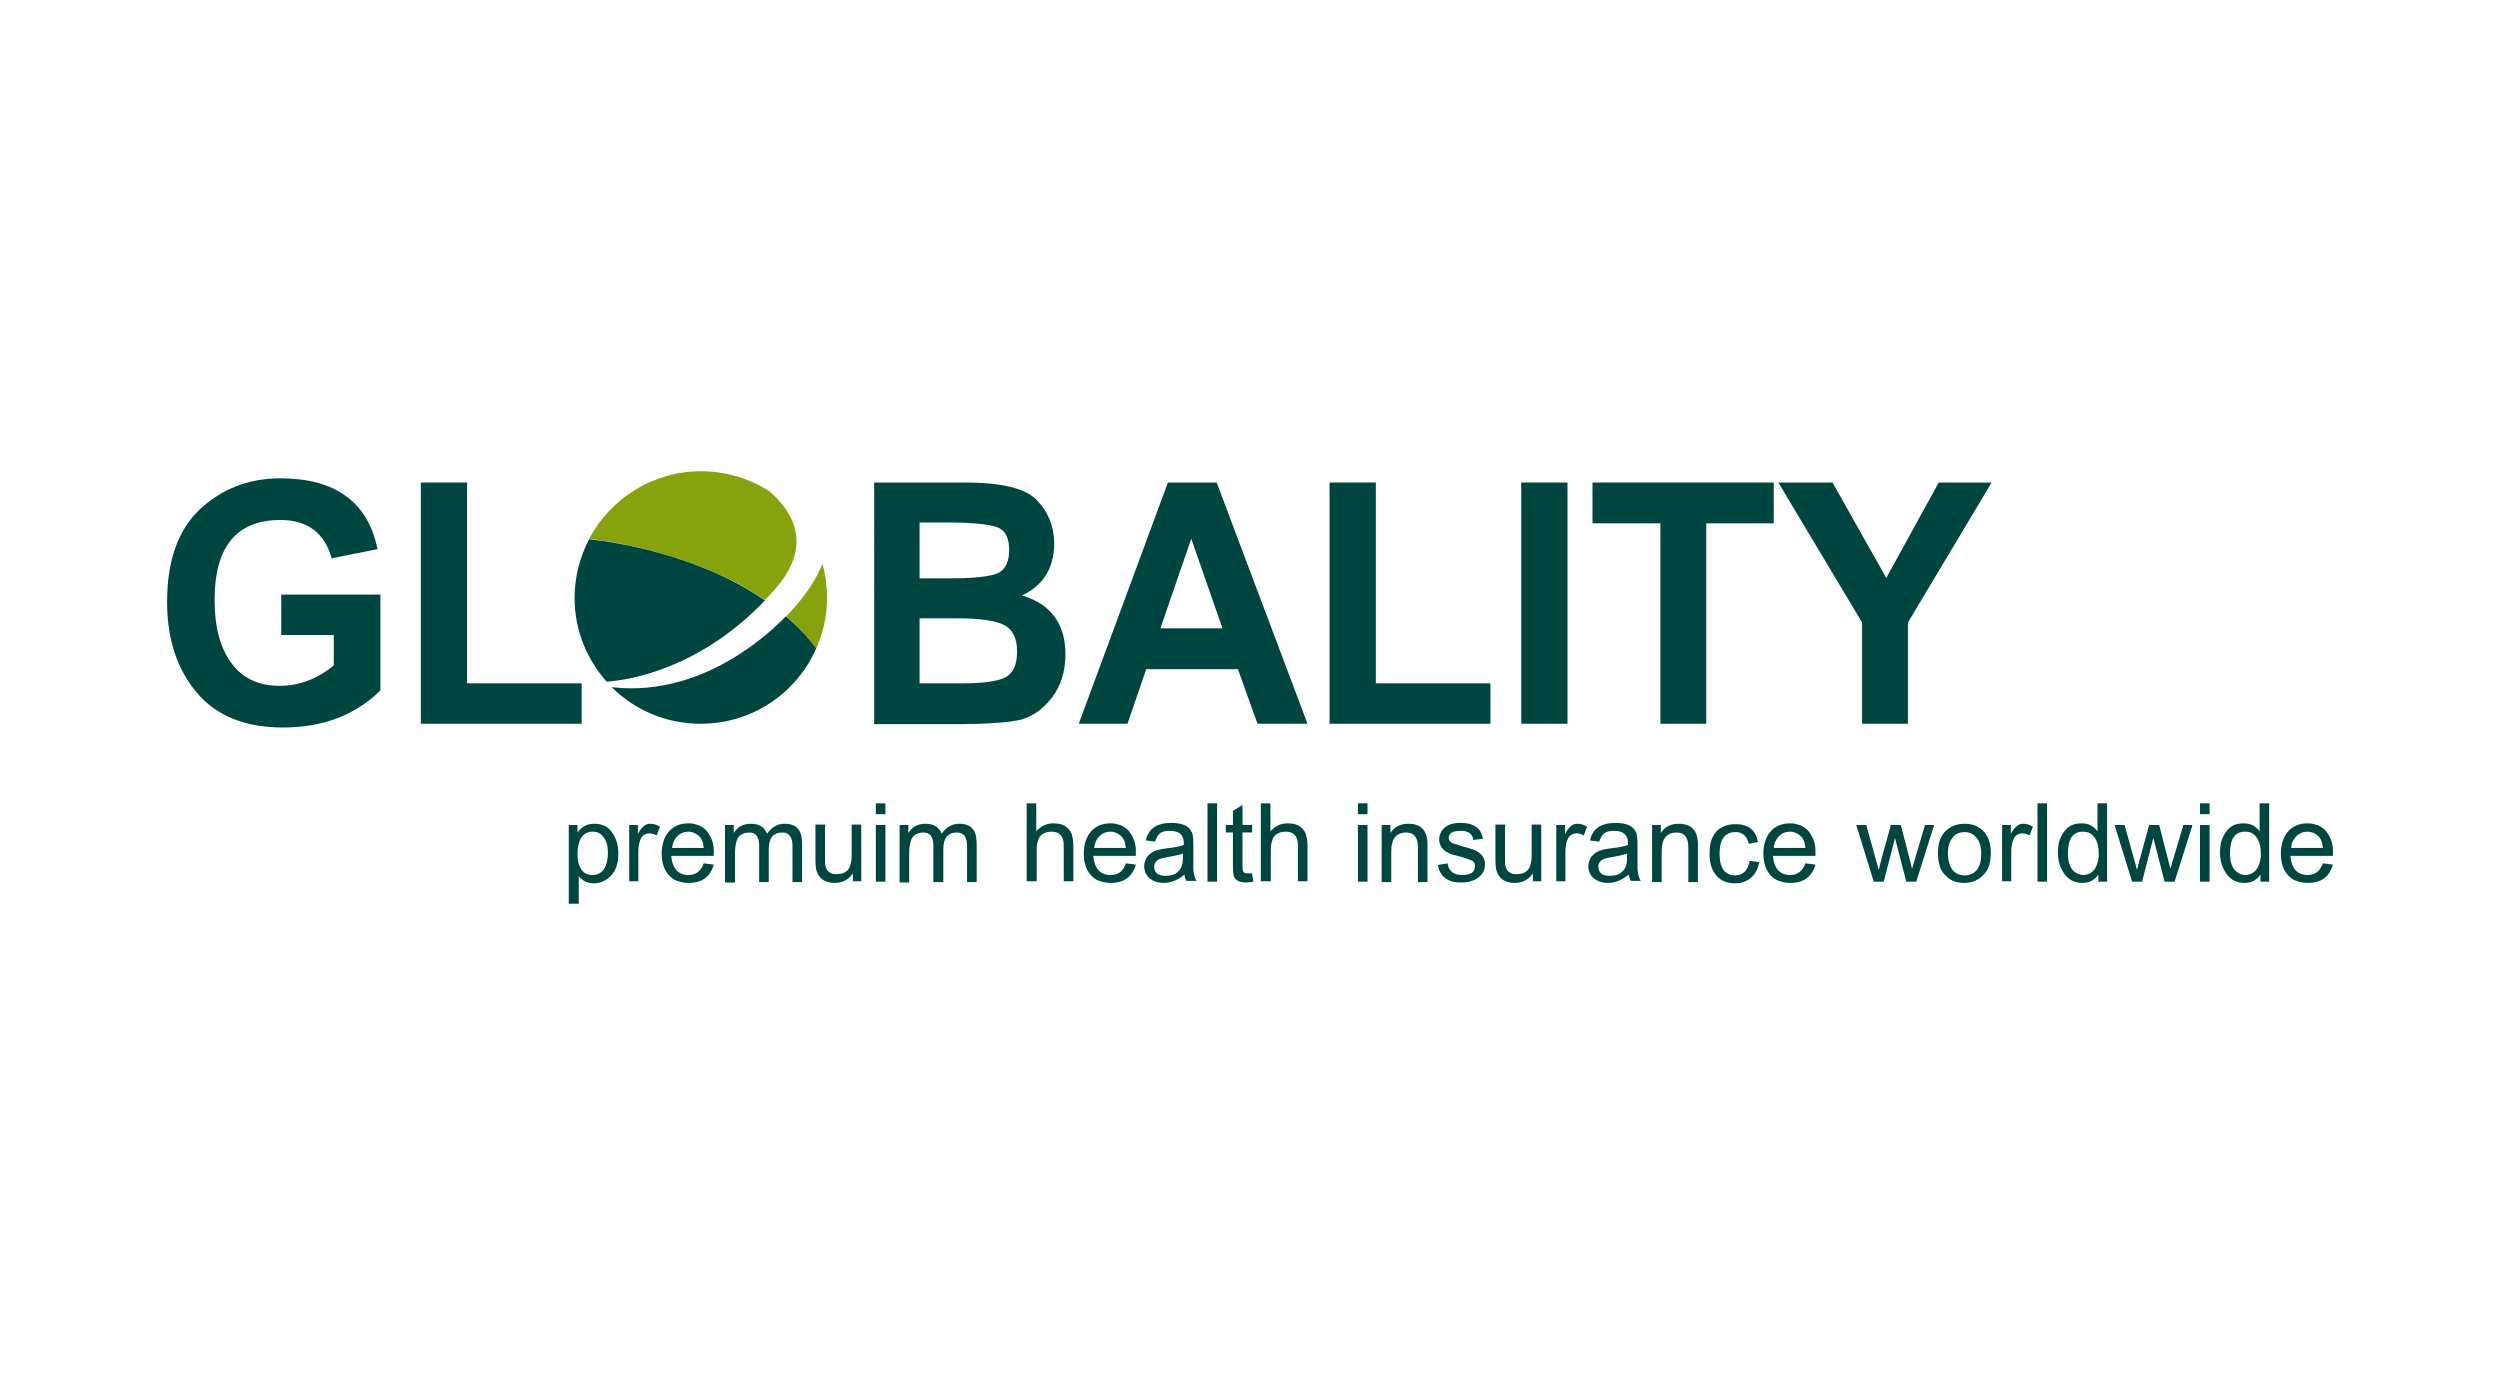<svg xmlns="http://www.w3.org/2000/svg" xmlns:xlink="http://www.w3.org/1999/xlink" id="Layer_1" x="0px" y="0px" viewBox="2 255.9 600 330" style="enable-background:new 2 255.9 600 330;" xml:space="preserve"><style type="text/css">	.st0{fill:#86A30D;}	.st1{fill:#004640;}</style><g>	<g>		<g>			<path class="st0" d="M188.1,397.2c8.4-9.7,5.2-17.5-1.3-23.3c-4.8-3.1-10.4-4.9-16.6-4.9c-11.6,0-21.7,6.6-26.8,16.2    c7.2,0.9,26.7,4.1,42.2,14.7C186.4,399.1,187.2,398.2,188.1,397.2z"></path>			<path class="st0" d="M197.9,411.5c1.7-3.7,2.6-7.9,2.6-12.2c0-2.8-0.4-5.5-1.1-8.1c-1.5,3.7-4.2,8-8.7,12.6    C193.3,406.1,195.8,408.7,197.9,411.5z"></path>			<path class="st1" d="M147.6,419.5c5.6-0.4,22.3-3.1,38-19.5c-15.5-10.7-35-13.9-42.2-14.7c-2.2,4.2-3.5,9-3.5,14.1    C139.9,407.1,142.8,414.1,147.6,419.5z"></path>			<path class="st1" d="M184,409.7c-14.9,11.5-28.1,12-35.2,11.1c5.5,5.5,13,8.8,21.4,8.8c12.4,0,23-7.4,27.7-18.1    c-2.2-2.9-4.6-5.4-7.3-7.7C188.8,405.7,186.6,407.7,184,409.7z"></path>		</g>		<g>			<g>				<path class="st1" d="M69.5,408.3v-9.7h23.8v23c-6.1,6-13.9,8.9-23.4,8.9c-9.1,0-16-2.8-20.7-8.4c-4.7-5.6-7.1-12.8-7.1-21.7     c0-9.9,2.6-17.3,7.9-22.3c5.3-4.9,11.7-7.4,19.3-7.4c13.2,0,21,5.7,23.3,17l-11,2.2c-1.7-6.1-5.8-9.2-12.3-9.2     c-10.5,0-15.8,6.4-15.8,19.2c0,6.4,1.3,11.4,4,15.1c2.7,3.7,6.6,5.5,11.6,5.5c4.6,0,9-1.6,13-4.9v-7.3H69.5z"></path>				<path class="st1" d="M103,429.6v-57.9h11.1v48.2h27.5v9.7H103z"></path>				<path class="st1" d="M211.7,371.7h21.9c8.8,0,14.6,1.4,17.3,4.3c2.7,2.8,4.1,6.3,4.1,10.3c0,5.9-2.6,10.1-7.7,12.5     c6.9,2.1,10.4,6.8,10.4,14.1c0,4.2-1.1,7.6-3.2,10.4c-2.2,2.8-4.6,4.5-7.4,5.3c-2.8,0.7-8.3,1.1-16.6,1.1h-18.7V371.7z      M222.7,381.3v13.4h7.3c5.7,0,9.5-0.4,11.4-1.2c1.8-0.8,2.8-2.7,2.8-5.6c0-2.7-0.8-4.5-2.5-5.3c-1.6-0.8-5.8-1.3-12.6-1.3H222.7     z M222.7,404.4v15.5H233c5.1,0,8.6-0.5,10.4-1.5c1.8-1,2.7-3,2.7-6.2c0-3-1-5.1-2.9-6.2c-2-1.1-5.8-1.7-11.5-1.7H222.7z"></path>				<path class="st1" d="M315.8,429.6h-12l-4.7-13.1h-22l-4.5,13.1h-11.7l21.4-57.9h11.7L315.8,429.6z M295.4,406.7l-7.5-21.5     l-7.4,21.5H295.4z"></path>				<path class="st1" d="M321.1,429.6v-57.9h11.1v48.2h27.5v9.7H321.1z"></path>				<path class="st1" d="M367.1,429.6v-57.9h11.1v57.9H367.1z"></path>				<path class="st1" d="M400.5,429.6v-48.1h-16.3v-9.8h43.5v9.8h-16.2v48.1H400.5z"></path>				<path class="st1" d="M448.9,429.6v-24.3l-20.1-33.6h13l12.9,22.9l12.6-22.9H480l-20.1,33.6v24.3H448.9z"></path>			</g>		</g>	</g>	<g>		<path class="st1" d="M138.5,472.8v-18.9h2.1v1.8c1-1.4,2.3-2.1,4-2.1c1.9,0,3.4,0.7,4.3,2.1c1,1.4,1.5,3,1.5,5   c0,2.4-0.6,4.2-1.8,5.4c-1.2,1.2-2.6,1.8-4.1,1.8c-1.5,0-2.7-0.6-3.6-1.7v6.6H138.5z M140.6,460.8c0,1,0.1,2,0.4,2.7   c0.3,0.8,0.7,1.4,1.2,1.8c0.5,0.4,1.2,0.6,2,0.6c1.2,0,2.2-0.5,2.8-1.5c0.6-1,0.9-2.3,0.9-3.8c0-1.5-0.3-2.8-1-3.7   c-0.7-1-1.5-1.4-2.7-1.4c-1.2,0-2.1,0.5-2.8,1.6C140.9,458,140.6,459.3,140.6,460.8z"></path>		<path class="st1" d="M153,467.5v-13.6h2.1v2.1c0.9-1.6,1.8-2.4,2.9-2.4c0.8,0,1.6,0.2,2.4,0.7l-0.8,2.1c-0.6-0.3-1.1-0.5-1.7-0.5   c-0.6,0-1.1,0.2-1.5,0.5c-0.4,0.3-0.7,0.9-0.9,1.6c-0.2,0.7-0.3,1.5-0.3,2.3v7.1H153z"></path>		<path class="st1" d="M170.9,463.1l2.4,0.3c-0.8,2.9-2.8,4.4-6,4.4c-1.4,0-2.5-0.3-3.5-0.8c-1-0.6-1.7-1.4-2.2-2.4   c-0.5-1-0.8-2.3-0.8-3.8c0-2.2,0.6-4,1.7-5.3c1.1-1.3,2.7-2,4.7-2c0.4,0,0.8,0,1.2,0.1c0.4,0.1,0.7,0.2,1.1,0.3   c0.4,0.1,0.7,0.3,1,0.5c0.3,0.2,0.6,0.4,0.9,0.7c0.3,0.3,0.5,0.6,0.7,0.9c0.2,0.3,0.4,0.7,0.6,1.1c0.2,0.4,0.3,0.8,0.4,1.2   c0.1,0.4,0.2,0.9,0.2,1.4c0,0.1,0,0.7,0,1.6h-10.2c0.1,1.4,0.5,2.6,1.2,3.4c0.7,0.8,1.7,1.2,2.9,1.2   C169,465.9,170.2,465,170.9,463.1z M163.3,459.4h7.6c-0.1-1.3-0.5-2.3-1.2-2.9c-0.7-0.6-1.5-1-2.5-1c-0.7,0-1.4,0.2-1.9,0.5   s-1,0.8-1.3,1.3C163.6,457.9,163.4,458.6,163.3,459.4z"></path>		<path class="st1" d="M176,467.5v-13.6h2.1v1.9c1-1.5,2.3-2.2,4.1-2.2c2,0,3.3,0.8,3.9,2.4c1.1-1.6,2.5-2.4,4.2-2.4   c2.8,0,4.2,1.5,4.2,4.6v9.4h-2.3v-8.6c0-2.2-0.8-3.3-2.4-3.3c-2.2,0-3.3,1.3-3.3,4v7.9h-2.3v-8.8c0-2.1-0.8-3.1-2.4-3.1   c-0.7,0-1.4,0.2-1.9,0.5c-0.5,0.3-0.9,0.8-1.1,1.5c-0.2,0.7-0.4,1.6-0.4,2.9v7.1H176z"></path>		<path class="st1" d="M206.7,467.5v-2c-1,1.5-2.5,2.3-4.3,2.3c-0.8,0-1.6-0.1-2.2-0.4c-0.6-0.2-1.1-0.6-1.5-1.1   c-0.4-0.5-0.6-1-0.8-1.6c-0.1-0.6-0.2-1.4-0.2-2.5v-8.4h2.3v7.5c0,1.2,0,2,0.1,2.4c0.1,0.4,0.2,0.8,0.5,1.1   c0.2,0.3,0.5,0.5,0.9,0.7c0.4,0.2,0.8,0.2,1.3,0.2c0.9,0,1.7-0.2,2.2-0.6c0.6-0.4,0.9-0.9,1.1-1.6s0.3-1.5,0.3-2.4v-7.3h2.3v13.6   H206.7z"></path>		<path class="st1" d="M212.2,451.3v-2.6h2.3v2.6H212.2z M212.2,467.5v-13.6h2.3v13.6H212.2z"></path>		<path class="st1" d="M217.9,467.5v-13.6h2.1v1.9c1-1.5,2.3-2.2,4.1-2.2c2,0,3.3,0.8,3.9,2.4c1.1-1.6,2.5-2.4,4.2-2.4   c2.8,0,4.2,1.5,4.2,4.6v9.4h-2.3v-8.6c0-2.2-0.8-3.3-2.4-3.3c-2.2,0-3.3,1.3-3.3,4v7.9H226v-8.8c0-2.1-0.8-3.1-2.4-3.1   c-0.7,0-1.4,0.2-1.9,0.5c-0.5,0.3-0.9,0.8-1.1,1.5c-0.2,0.7-0.4,1.6-0.4,2.9v7.1H217.9z"></path>		<path class="st1" d="M248.4,467.5v-18.8h2.3v6.7c1.1-1.2,2.4-1.9,4.1-1.9c1.2,0,2.2,0.2,2.9,0.7c0.7,0.5,1.2,1.1,1.5,1.8   c0.2,0.8,0.4,1.7,0.4,2.8v8.6h-2.3v-8.6c0-2.2-1-3.3-2.9-3.3c-0.9,0-1.6,0.2-2.2,0.6c-0.6,0.4-0.9,0.9-1.1,1.6   c-0.2,0.6-0.3,1.4-0.3,2.3v7.4H248.4z"></path>		<path class="st1" d="M272.2,463.1l2.4,0.3c-0.8,2.9-2.8,4.4-6,4.4c-1.4,0-2.5-0.3-3.5-0.8c-1-0.6-1.7-1.4-2.2-2.4   c-0.5-1-0.8-2.3-0.8-3.8c0-2.2,0.6-4,1.7-5.3c1.1-1.3,2.7-2,4.7-2c0.4,0,0.8,0,1.2,0.1c0.4,0.1,0.7,0.2,1.1,0.3   c0.4,0.1,0.7,0.3,1,0.5c0.3,0.2,0.6,0.4,0.9,0.7c0.3,0.3,0.5,0.6,0.7,0.9c0.2,0.3,0.4,0.7,0.6,1.1c0.2,0.4,0.3,0.8,0.4,1.2   c0.1,0.4,0.2,0.9,0.2,1.4c0,0.1,0,0.7,0,1.6h-10.2c0.1,1.4,0.5,2.6,1.2,3.4c0.7,0.8,1.7,1.2,2.9,1.2   C270.4,465.9,271.6,465,272.2,463.1z M264.6,459.4h7.6c-0.1-1.3-0.5-2.3-1.2-2.9c-0.7-0.6-1.5-1-2.5-1c-0.7,0-1.4,0.2-1.9,0.5   s-1,0.8-1.3,1.3C264.9,457.9,264.7,458.6,264.6,459.4z"></path>		<path class="st1" d="M286.3,465.8c-1.6,1.3-3.2,2-5,2c-1.4,0-2.5-0.4-3.4-1.1c-0.8-0.7-1.3-1.7-1.3-2.9c0-0.7,0.2-1.3,0.5-1.9   c0.3-0.6,0.8-1,1.5-1.5c0.7-0.4,1.8-0.7,3.4-0.9c1.9-0.2,3.3-0.5,4.1-0.8v-0.6c0-1.8-1.1-2.8-3.3-2.8c-1.2,0-2,0.2-2.5,0.7   c-0.5,0.4-0.8,1.1-1.1,1.9l-2.2-0.3c0.6-2.8,2.6-4.2,6.1-4.2c1,0,1.8,0.1,2.5,0.3c0.7,0.2,1.3,0.5,1.7,0.9   c0.4,0.4,0.7,0.9,0.9,1.4c0.1,0.5,0.2,1.3,0.2,2.5v6c0,0.3,0.1,0.7,0.2,1.3c0.1,0.6,0.3,1.1,0.6,1.5h-2.4   C286.5,467,286.3,466.5,286.3,465.8z M286.1,460.7c-0.8,0.3-2.1,0.6-3.8,0.9c-1.4,0.2-2.3,0.5-2.7,0.9c-0.4,0.4-0.6,0.9-0.6,1.4   c0,1.4,0.9,2.2,2.7,2.2c0.6,0,1.2-0.1,1.7-0.2c0.5-0.2,1-0.4,1.3-0.8c0.4-0.3,0.7-0.8,0.9-1.3c0.2-0.5,0.3-1.2,0.3-2.2V460.7z"></path>		<path class="st1" d="M291.8,467.5v-18.8h2.3v18.8H291.8z"></path>		<path class="st1" d="M302.5,465.5l0.3,2c-0.7,0.1-1.2,0.2-1.7,0.2c-0.7,0-1.3-0.1-1.8-0.3c-0.5-0.2-0.8-0.5-1.1-1   c-0.2-0.4-0.3-1.4-0.3-2.9v-7.8h-1.7v-1.8h1.7v-3.4l2.3-1.4v4.8h2.3v1.8h-2.3v8c0,0.6,0,1,0.1,1.2c0.1,0.2,0.2,0.4,0.4,0.5   c0.2,0.1,0.5,0.1,0.8,0.1C301.8,465.5,302.1,465.5,302.5,465.5z"></path>		<path class="st1" d="M304.6,467.5v-18.8h2.3v6.7c1.1-1.2,2.4-1.9,4.1-1.9c1.2,0,2.2,0.2,2.9,0.7c0.7,0.5,1.2,1.1,1.5,1.8   c0.2,0.8,0.4,1.7,0.4,2.8v8.6h-2.3v-8.6c0-2.2-1-3.3-2.9-3.3c-0.9,0-1.6,0.2-2.2,0.6c-0.6,0.4-0.9,0.9-1.1,1.6   c-0.2,0.6-0.3,1.4-0.3,2.3v7.4H304.6z"></path>		<path class="st1" d="M327.9,451.3v-2.6h2.3v2.6H327.9z M327.9,467.5v-13.6h2.3v13.6H327.9z"></path>		<path class="st1" d="M333.6,467.5v-13.6h2.1v1.9c1-1.5,2.4-2.2,4.3-2.2c3.1,0,4.6,1.7,4.6,5v9h-2.3v-8.3c0-2.4-0.9-3.6-2.8-3.6   c-2.4,0-3.6,1.5-3.6,4.5v7.4H333.6z"></path>		<path class="st1" d="M347.1,463.5l2.3-0.4c0.3,1.9,1.5,2.8,3.5,2.8c2.1,0,3.1-0.7,3.1-2.2c0-0.5-0.2-0.9-0.6-1.2   c-0.4-0.2-1.2-0.5-2.5-0.9c-0.8-0.2-1.6-0.4-2.3-0.6c-0.7-0.2-1.2-0.5-1.7-0.8c-0.5-0.4-0.9-0.8-1.1-1.2c-0.2-0.5-0.4-1-0.4-1.6   c0-0.7,0.2-1.3,0.5-1.9c0.3-0.6,0.9-1.1,1.6-1.5c0.7-0.4,1.7-0.6,2.9-0.6c1.1,0,2,0.1,2.8,0.4c0.8,0.3,1.3,0.7,1.8,1.2   c0.4,0.5,0.7,1.3,0.9,2.2l-2.3,0.3c-0.2-1.5-1.2-2.2-3-2.2c-2,0-2.9,0.6-2.9,1.7c0,0.3,0.1,0.6,0.3,0.8c0.2,0.2,0.4,0.4,0.7,0.5   c0.3,0.1,1,0.3,2.2,0.7c0.3,0.1,1,0.3,2.1,0.6c1.1,0.3,1.9,0.8,2.5,1.4c0.6,0.6,0.9,1.4,0.9,2.3c0,1.3-0.5,2.4-1.6,3.2   c-1,0.8-2.4,1.2-3.9,1.2C349.6,467.8,347.6,466.4,347.1,463.5z"></path>		<path class="st1" d="M369.9,467.5v-2c-1,1.5-2.5,2.3-4.3,2.3c-0.8,0-1.6-0.1-2.2-0.4c-0.6-0.2-1.1-0.6-1.5-1.1   c-0.4-0.5-0.6-1-0.8-1.6c-0.1-0.6-0.2-1.4-0.2-2.5v-8.4h2.3v7.5c0,1.2,0,2,0.1,2.4c0.1,0.4,0.2,0.8,0.5,1.1   c0.2,0.3,0.5,0.5,0.9,0.7c0.4,0.2,0.8,0.2,1.3,0.2c0.9,0,1.7-0.2,2.2-0.6c0.6-0.4,0.9-0.9,1.1-1.6s0.3-1.5,0.3-2.4v-7.3h2.3v13.6   H369.9z"></path>		<path class="st1" d="M375.5,467.5v-13.6h2.1v2.1c0.9-1.6,1.8-2.4,2.9-2.4c0.8,0,1.6,0.2,2.4,0.7l-0.8,2.1   c-0.6-0.3-1.1-0.5-1.7-0.5c-0.6,0-1.1,0.2-1.5,0.5c-0.4,0.3-0.7,0.9-0.9,1.6c-0.2,0.7-0.3,1.5-0.3,2.3v7.1H375.5z"></path>		<path class="st1" d="M392.9,465.8c-1.6,1.3-3.2,2-5,2c-1.4,0-2.5-0.4-3.4-1.1c-0.8-0.7-1.3-1.7-1.3-2.9c0-0.7,0.2-1.3,0.5-1.9   c0.3-0.6,0.8-1,1.5-1.5c0.7-0.4,1.8-0.7,3.4-0.9c1.9-0.2,3.3-0.5,4.1-0.8v-0.6c0-1.8-1.1-2.8-3.3-2.8c-1.2,0-2,0.2-2.5,0.7   c-0.5,0.4-0.8,1.1-1.1,1.9l-2.2-0.3c0.6-2.8,2.6-4.2,6.1-4.2c1,0,1.8,0.1,2.5,0.3c0.7,0.2,1.3,0.5,1.7,0.9   c0.4,0.4,0.7,0.9,0.9,1.4c0.1,0.5,0.2,1.3,0.2,2.5v6c0,0.3,0.1,0.7,0.2,1.3c0.1,0.6,0.3,1.1,0.6,1.5h-2.4   C393.2,467,393,466.5,392.9,465.8z M392.7,460.7c-0.8,0.3-2.1,0.6-3.8,0.9c-1.4,0.2-2.3,0.5-2.7,0.9c-0.4,0.4-0.6,0.9-0.6,1.4   c0,1.4,0.9,2.2,2.7,2.2c0.6,0,1.2-0.1,1.7-0.2c0.5-0.2,1-0.4,1.3-0.8c0.4-0.3,0.7-0.8,0.9-1.3c0.2-0.5,0.3-1.2,0.3-2.2V460.7z"></path>		<path class="st1" d="M398.5,467.5v-13.6h2.1v1.9c1-1.5,2.4-2.2,4.3-2.2c3.1,0,4.6,1.7,4.6,5v9h-2.3v-8.3c0-2.4-0.9-3.6-2.8-3.6   c-2.4,0-3.6,1.5-3.6,4.5v7.4H398.5z"></path>		<path class="st1" d="M421.9,462.5l2.3,0.3c-0.2,1.5-0.9,2.8-1.9,3.7c-1,0.9-2.3,1.4-3.8,1.4c-2,0-3.5-0.6-4.6-1.9   c-1.1-1.3-1.6-3-1.6-5.2c0-1.6,0.2-2.9,0.7-3.9c0.5-1.1,1.2-1.9,2.2-2.4c1-0.6,2.1-0.8,3.3-0.8c3.1,0,4.9,1.4,5.4,4.3l-2.2,0.4   c-0.4-1.8-1.5-2.8-3.1-2.8c-2.6,0-3.9,1.7-3.9,5.2c0,3.5,1.3,5.2,3.8,5.2C420.4,465.9,421.5,464.8,421.9,462.5z"></path>		<path class="st1" d="M435.3,463.1l2.4,0.3c-0.8,2.9-2.8,4.4-6,4.4c-1.4,0-2.5-0.3-3.5-0.8c-1-0.6-1.7-1.4-2.2-2.4   c-0.5-1-0.8-2.3-0.8-3.8c0-2.2,0.6-4,1.7-5.3s2.7-2,4.7-2c0.4,0,0.8,0,1.2,0.1c0.4,0.1,0.7,0.2,1.1,0.3c0.4,0.1,0.7,0.3,1,0.5   c0.3,0.2,0.6,0.4,0.9,0.7c0.3,0.3,0.5,0.6,0.7,0.9c0.2,0.3,0.4,0.7,0.6,1.1c0.2,0.4,0.3,0.8,0.4,1.2c0.1,0.4,0.2,0.9,0.2,1.4   c0,0.1,0,0.7,0,1.6h-10.2c0.1,1.4,0.5,2.6,1.2,3.4c0.7,0.8,1.7,1.2,2.9,1.2C433.4,465.9,434.6,465,435.3,463.1z M427.7,459.4h7.6   c-0.1-1.3-0.5-2.3-1.2-2.9c-0.7-0.6-1.5-1-2.5-1c-0.7,0-1.4,0.2-1.9,0.5s-1,0.8-1.3,1.3S427.7,458.6,427.7,459.4z"></path>		<path class="st1" d="M451.7,467.5l-4.2-13.6h2.4l3,10.8c0.1-0.6,0.4-1.6,0.7-2.8l2.2-8h2.4l2.7,10.5l3.1-10.5h2.2l-4.3,13.6h-2.4   l-2.7-10.5l-2.7,10.5H451.7z"></path>		<path class="st1" d="M467.1,460.7c0-2.4,0.6-4.1,1.8-5.3c1.2-1.2,2.7-1.8,4.6-1.8c1.2,0,2.2,0.2,3.1,0.7c0.9,0.5,1.7,1.2,2.3,2.3   c0.6,1,0.9,2.4,0.9,3.9c0,2.5-0.6,4.3-1.9,5.5c-1.2,1.2-2.7,1.8-4.5,1.8c-1.3,0-2.5-0.3-3.4-0.9c-0.9-0.6-1.7-1.4-2.2-2.4   C467.4,463.5,467.1,462.2,467.1,460.7z M469.5,460.7c0,1.1,0.2,2.1,0.5,2.9c0.3,0.8,0.8,1.4,1.4,1.8c0.6,0.4,1.3,0.6,2.1,0.6   c1.3,0,2.3-0.5,3-1.4c0.7-1,1-2.2,1-3.9c0-1.6-0.4-2.8-1.1-3.7c-0.7-0.9-1.7-1.4-2.9-1.4c-1.3,0-2.4,0.5-3,1.5   C469.8,458,469.5,459.2,469.5,460.7z"></path>		<path class="st1" d="M482.5,467.5v-13.6h2.1v2.1c0.9-1.6,1.8-2.4,2.9-2.4c0.8,0,1.6,0.2,2.4,0.7l-0.8,2.1   c-0.6-0.3-1.1-0.5-1.7-0.5c-0.6,0-1.1,0.2-1.5,0.5c-0.4,0.3-0.7,0.9-0.9,1.6c-0.2,0.7-0.3,1.5-0.3,2.3v7.1H482.5z"></path>		<path class="st1" d="M491,467.5v-18.8h2.3v18.8H491z"></path>		<path class="st1" d="M505.6,467.5v-1.7c-0.9,1.3-2.1,2-3.8,2c-1.8,0-3.3-0.7-4.3-2.1c-1-1.4-1.6-3.1-1.6-5.1   c0-1.5,0.2-2.8,0.7-3.8s1.1-1.9,2-2.5c0.8-0.6,1.9-0.8,3-0.8c1.6,0,2.8,0.6,3.8,1.9v-6.7h2.3v18.8H505.6z M498.3,460.7   c0,1,0.1,1.9,0.4,2.7c0.3,0.8,0.7,1.4,1.3,1.8c0.6,0.4,1.2,0.7,2,0.7c1.1,0,2-0.5,2.7-1.4c0.6-0.9,1-2.1,1-3.6c0-1.7-0.3-3-1-4   c-0.7-1-1.6-1.4-2.8-1.4C499.5,455.5,498.3,457.2,498.3,460.7z"></path>		<path class="st1" d="M513.7,467.5l-4.2-13.6h2.4l3,10.8c0.1-0.6,0.4-1.6,0.7-2.8l2.2-8h2.4l2.7,10.5l3.1-10.5h2.2l-4.3,13.6h-2.4   l-2.7-10.5l-2.7,10.5H513.7z"></path>		<path class="st1" d="M530,451.3v-2.6h2.3v2.6H530z M530,467.5v-13.6h2.3v13.6H530z"></path>		<path class="st1" d="M544.5,467.5v-1.7c-0.9,1.3-2.1,2-3.8,2c-1.8,0-3.3-0.7-4.3-2.1c-1-1.4-1.6-3.1-1.6-5.1   c0-1.5,0.2-2.8,0.7-3.8s1.1-1.9,2-2.5c0.8-0.6,1.9-0.8,3-0.8c1.6,0,2.8,0.6,3.8,1.9v-6.7h2.3v18.8H544.5z M537.2,460.7   c0,1,0.1,1.9,0.4,2.7c0.3,0.8,0.7,1.4,1.3,1.8c0.6,0.4,1.2,0.7,2,0.7c1.1,0,2-0.5,2.7-1.4c0.6-0.9,1-2.1,1-3.6c0-1.7-0.3-3-1-4   c-0.7-1-1.6-1.4-2.8-1.4C538.4,455.5,537.2,457.2,537.2,460.7z"></path>		<path class="st1" d="M559.5,463.1l2.4,0.3c-0.8,2.9-2.8,4.4-6,4.4c-1.4,0-2.5-0.3-3.5-0.8c-1-0.6-1.7-1.4-2.2-2.4   c-0.5-1-0.8-2.3-0.8-3.8c0-2.2,0.6-4,1.7-5.3c1.1-1.3,2.7-2,4.7-2c0.4,0,0.8,0,1.2,0.1c0.4,0.1,0.7,0.2,1.1,0.3   c0.4,0.1,0.7,0.3,1,0.5c0.3,0.2,0.6,0.4,0.9,0.7c0.3,0.3,0.5,0.6,0.7,0.9c0.2,0.3,0.4,0.7,0.6,1.1c0.2,0.4,0.3,0.8,0.4,1.2   c0.1,0.4,0.2,0.9,0.2,1.4c0,0.1,0,0.7,0,1.6h-10.2c0.1,1.4,0.5,2.6,1.2,3.4c0.7,0.8,1.7,1.2,2.9,1.2   C557.6,465.9,558.8,465,559.5,463.1z M551.9,459.4h7.6c-0.1-1.3-0.5-2.3-1.2-2.9c-0.7-0.6-1.5-1-2.5-1c-0.7,0-1.4,0.2-1.9,0.5   c-0.6,0.3-1,0.8-1.3,1.3C552.1,457.9,551.9,458.6,551.9,459.4z"></path>	</g></g></svg>